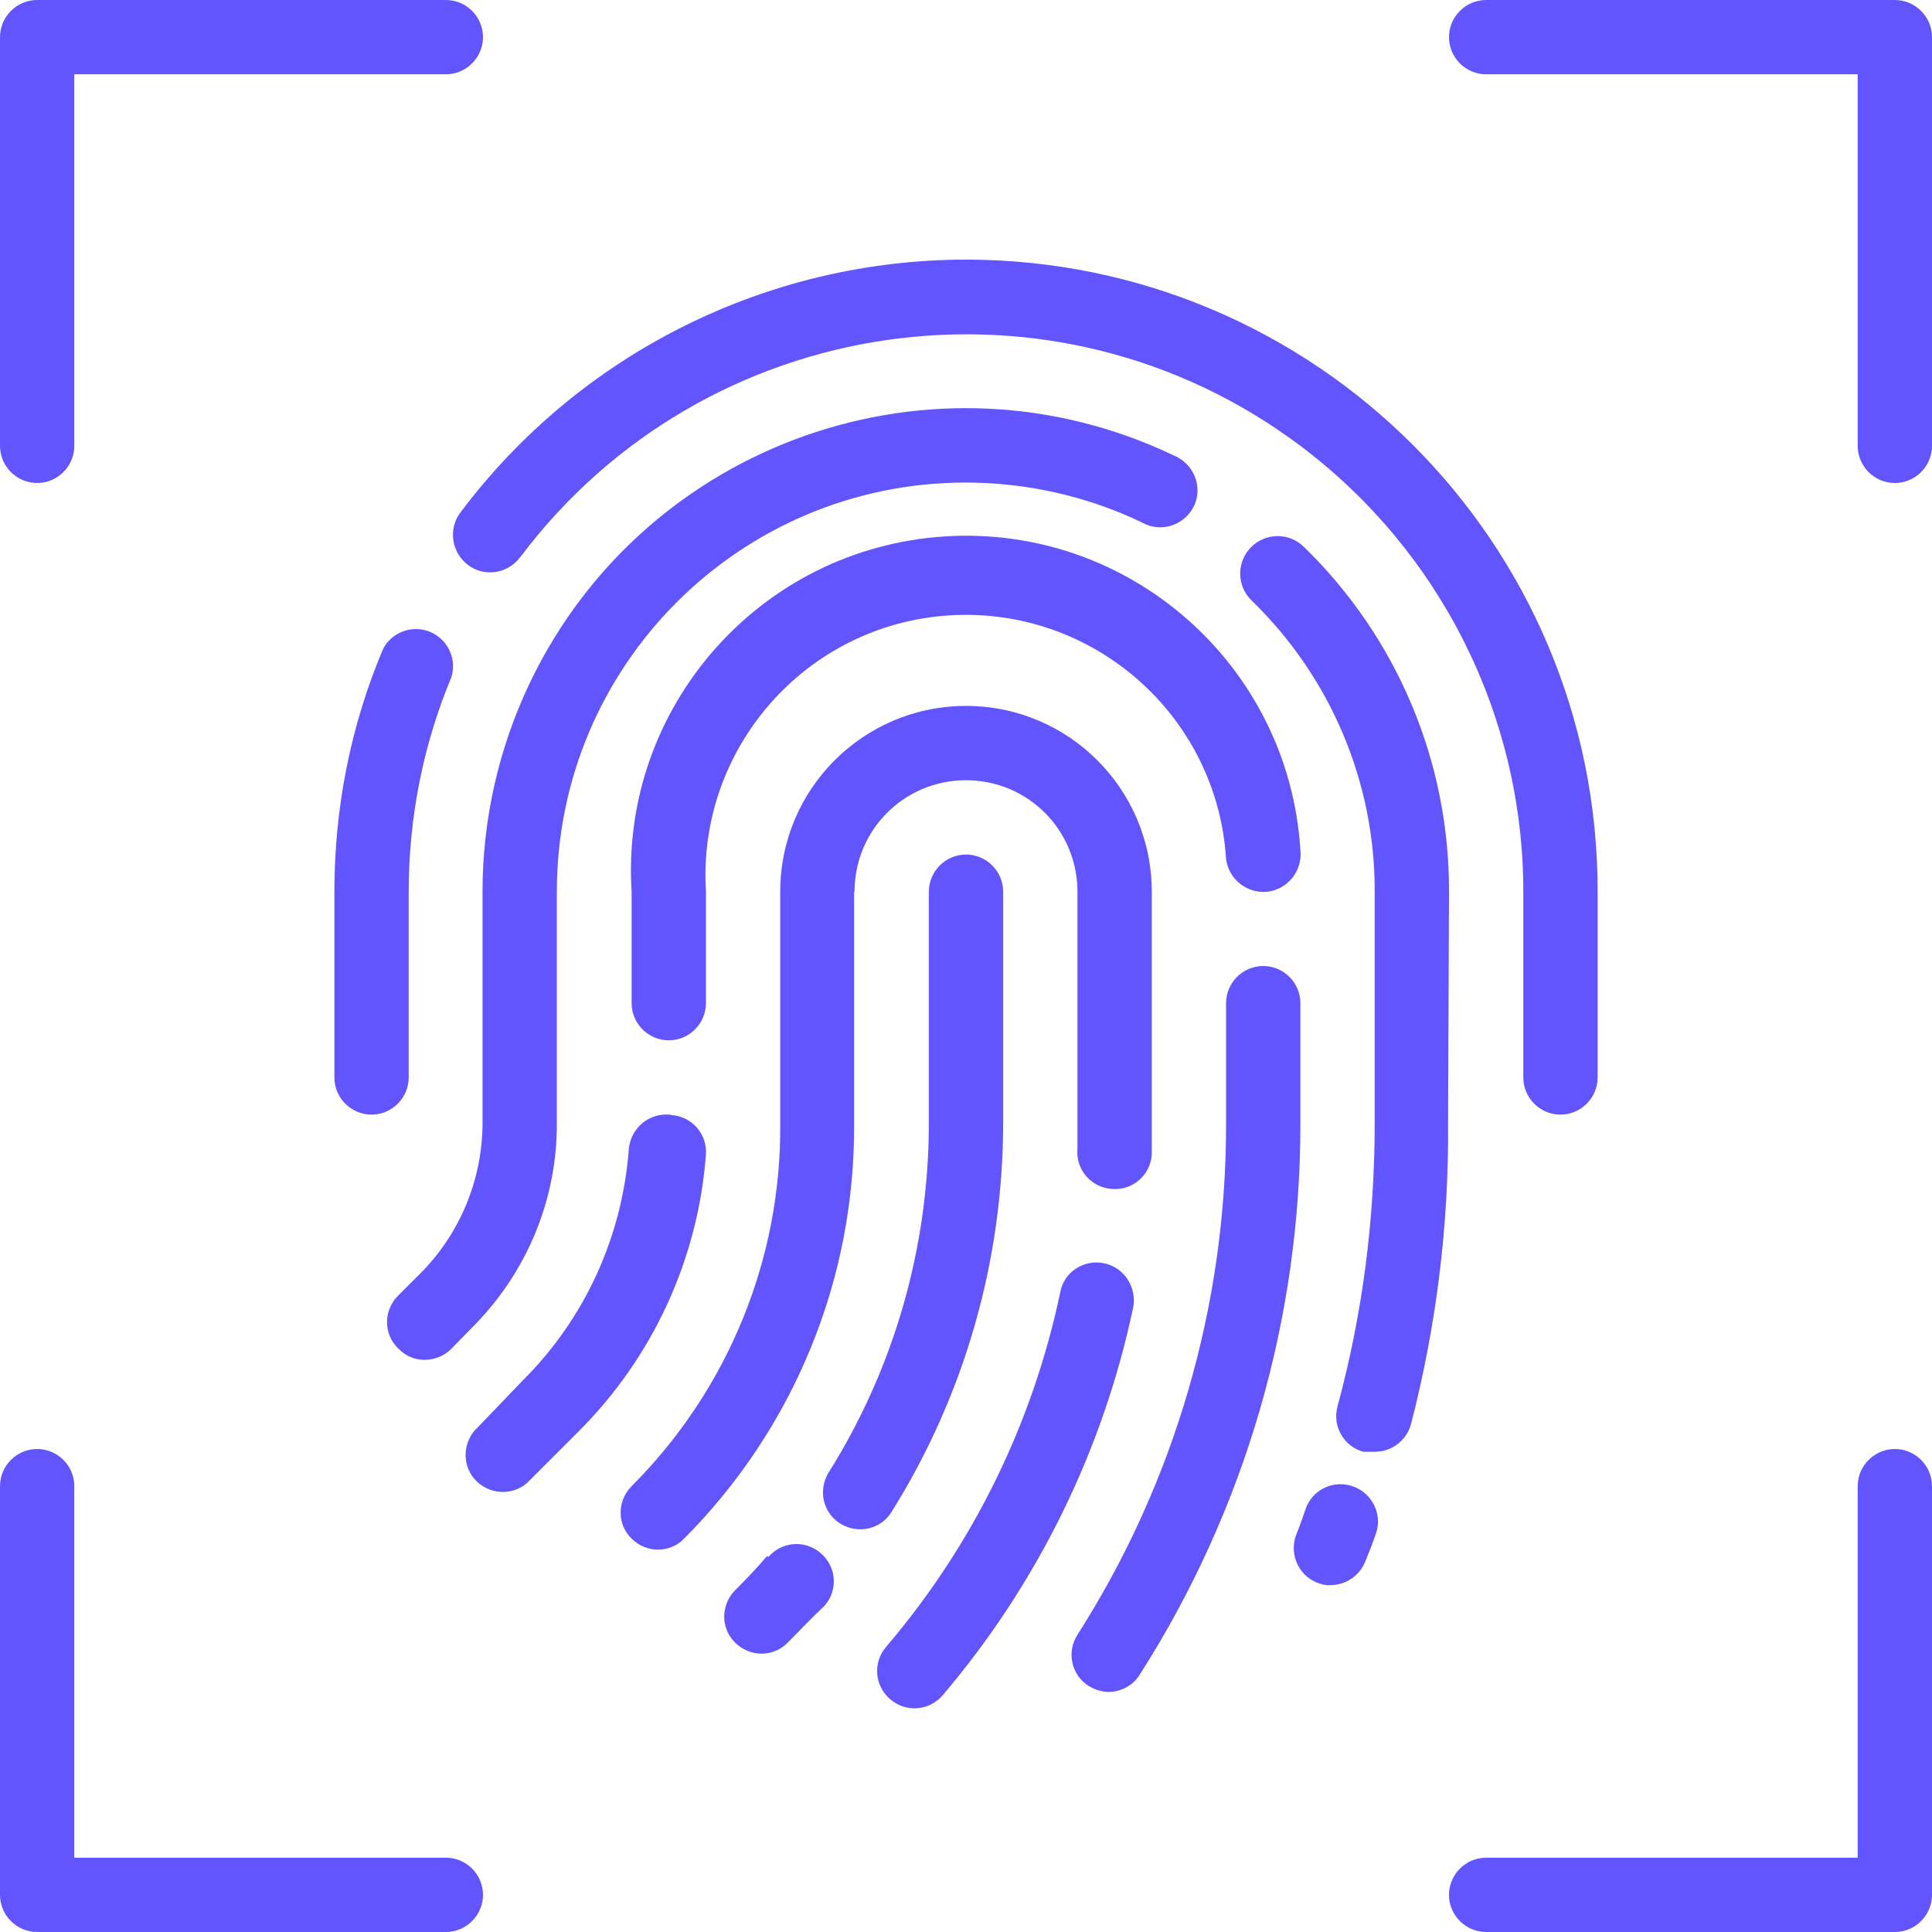 <svg xmlns="http://www.w3.org/2000/svg" xmlns:xlink="http://www.w3.org/1999/xlink" id="Ebene_1" x="0px" y="0px" viewBox="0 0 416 416" style="enable-background:new 0 0 416 416;" xml:space="preserve"><style type="text/css">	.st0{fill:#6254FF;}</style><g id="finger_print">	<path class="st0" d="M291.2,320c-4.2-1.4-8.7,0.8-10.1,5c0,0,0,0,0,0c-0.6,1.8-1.2,3.5-1.9,5.2c-1.7,4.1,0.2,8.8,4.2,10.5  c1,0.4,2,0.7,3.1,0.6c3.2,0,6.1-1.9,7.4-4.9c0.9-2.2,1.7-4.2,2.4-6.3C297.7,326,295.4,321.4,291.2,320  C291.2,320,291.2,320,291.2,320L291.2,320z"></path>	<path class="st0" d="M312,192c0.1-28-11.2-54.8-31.3-74.3c-3.2-3.1-8.3-3-11.4,0.2c-3.1,3.2-3,8.3,0.2,11.4  c17,16.5,26.6,39.1,26.5,62.8v49.8c0,20.6-2.6,41-8,60.9c-1.2,4.3,1.4,8.7,5.6,9.8c0,0,0,0,0.1,0h2.1c3.7,0.1,7-2.3,8-5.9  c5.5-21.2,8.2-43.1,8-65L312,192z"></path>	<path class="st0" d="M91.4,292.8c2.1,0,4.2-0.8,5.7-2.3l4.6-4.7c11.7-11.7,18.3-27.5,18.2-44V192c0-48.6,39.3-88,87.9-88.1  c13.2,0,26.2,2.9,38.1,8.6c3.8,2.2,8.7,0.8,10.9-3s0.8-8.7-3-10.9c-0.3-0.2-0.7-0.4-1-0.5c-51.8-24.8-113.9-2.9-138.7,48.9  c-6.7,14-10.2,29.4-10.2,44.9v49.8c0,12.3-4.9,24.1-13.6,32.7l-4.6,4.6c-3.1,3.1-3.2,8.2,0,11.3c0,0,0,0,0,0  C87.3,292,89.3,292.8,91.4,292.8L91.4,292.8z"></path>	<path class="st0" d="M280,216c0-4.4-3.6-8-8-8s-8,3.6-8,8v25.8c0.1,39-11,77.3-32,110.2c-2.4,3.7-1.3,8.7,2.4,11  c1.3,0.8,2.8,1.3,4.3,1.3c2.7,0,5.3-1.4,6.7-3.7c22.7-35.5,34.7-76.8,34.6-118.9V216z"></path>	<path class="st0" d="M144,224c4.4,0,8-3.6,8-8v-24c-1.9-30.9,21.6-57.6,52.5-59.5c30.9-1.9,57.6,21.6,59.5,52.5  c0.6,4.4,4.6,7.5,9,7c4.4-0.6,7.5-4.6,7-9l0,0c-2.5-39.8-36.8-70-76.5-67.5c-39.8,2.5-70,36.8-67.5,76.5v24  C136,220.4,139.6,224,144,224z"></path>	<path class="st0" d="M144,240c-4.4-0.3-8.2,3-8.6,7.4c0,0,0,0,0,0c-1.4,18.8-9.4,36.4-22.7,49.7l-9.7,10.1c-3.3,2.9-3.7,8-0.8,11.3  c2.9,3.3,8,3.7,11.3,0.8c0.3-0.3,0.6-0.6,0.9-0.9l10-10c16.1-16,25.9-37.2,27.6-59.8c0.3-4.4-3-8.2-7.4-8.5  C144.4,240,144.2,240,144,240L144,240z"></path>	<path class="st0" d="M237.7,272c-4.3-0.9-8.6,1.9-9.4,6.2c0,0,0,0,0,0c-5.9,28.2-18.8,54.5-37.5,76.4c-2.9,3.4-2.5,8.4,0.9,11.3  s8.4,2.5,11.3-0.9c20.4-24,34.5-52.7,41-83.5C244.8,277.2,242.1,272.9,237.7,272C237.7,272,237.7,272,237.7,272z"></path>	<path class="st0" d="M184,192c0-13.3,10.7-24,24-24c13.3,0,24,10.7,24,24v49.8v5.6c-0.4,4.4,2.9,8.3,7.4,8.6  c4.4,0.4,8.3-2.9,8.6-7.4c0-2.3,0-4.6,0-6.9V192c0-22.1-17.9-40-40-40s-40,17.9-40,40v49.8c0.3,29.3-11.3,57.5-32,78.2  c-3.1,3.1-3.2,8.2,0,11.3c0,0,0,0,0,0c3.1,3.1,8.2,3.2,11.3,0c0,0,0,0,0,0c23.7-23.8,36.9-56,36.6-89.6V192z"></path>	<path class="st0" d="M165.2,335c-2.2,2.6-4.5,5-6.9,7.4c-3.1,3.1-3.2,8.2,0,11.3c0,0,0,0,0,0c3.1,3.1,8.2,3.2,11.3,0c0,0,0,0,0,0  c2.7-2.7,5.2-5.4,8-8c2.9-3.4,2.5-8.4-0.9-11.3s-8.4-2.5-11.3,0.9L165.2,335z"></path>	<path class="st0" d="M192,325.5c15.7-25.1,24-54.1,24-83.8V192c0-4.4-3.6-8-8-8s-8,3.6-8,8v49.8c0,26.6-7.4,52.7-21.6,75.3  c-2.3,3.8-1.2,8.7,2.6,11S189.7,329.3,192,325.5z"></path>	<path class="st0" d="M100.7,121.6c3.5,2.7,8.5,2,11.2-1.5c0,0,0-0.1,0.1-0.1c39.8-53,115-63.8,168-24c30.2,22.7,48,58.2,48,96v40  c0,4.4,3.6,8,8,8s8-3.6,8-8v-40c0.1-75.1-60.8-136-135.9-136.1c-42.9,0-83.3,20.2-109,54.5C96.5,113.9,97.2,118.9,100.7,121.6  L100.7,121.6z"></path>	<path class="st0" d="M88,192c0-15.9,3.1-31.6,9.2-46.2c1.3-4.2-1.1-8.7-5.3-10c-3.7-1.1-7.6,0.5-9.4,3.9C75.5,156.2,72,174,72,192  v40c0,4.4,3.6,8,8,8c4.4,0,8-3.6,8-8V192z"></path>	<path class="st0" d="M8,104c4.4,0,8-3.6,8-8V16h80c4.4,0,8-3.6,8-8s-3.6-8-8-8H8C3.6,0,0,3.6,0,8v88C0,100.4,3.6,104,8,104z"></path>	<path class="st0" d="M408,0h-88c-4.4,0-8,3.6-8,8s3.6,8,8,8h80v80c0,4.4,3.6,8,8,8s8-3.6,8-8V8C416,3.6,412.4,0,408,0z"></path>	<path class="st0" d="M408,312c-4.4,0-8,3.6-8,8v80h-80c-4.4,0-8,3.6-8,8s3.6,8,8,8h88c4.4,0,8-3.6,8-8v-88  C416,315.6,412.4,312,408,312z"></path>	<path class="st0" d="M96,400H16v-80c0-4.4-3.6-8-8-8s-8,3.6-8,8v88c0,4.4,3.6,8,8,8h88c4.4,0,8-3.6,8-8S100.4,400,96,400z"></path></g></svg>